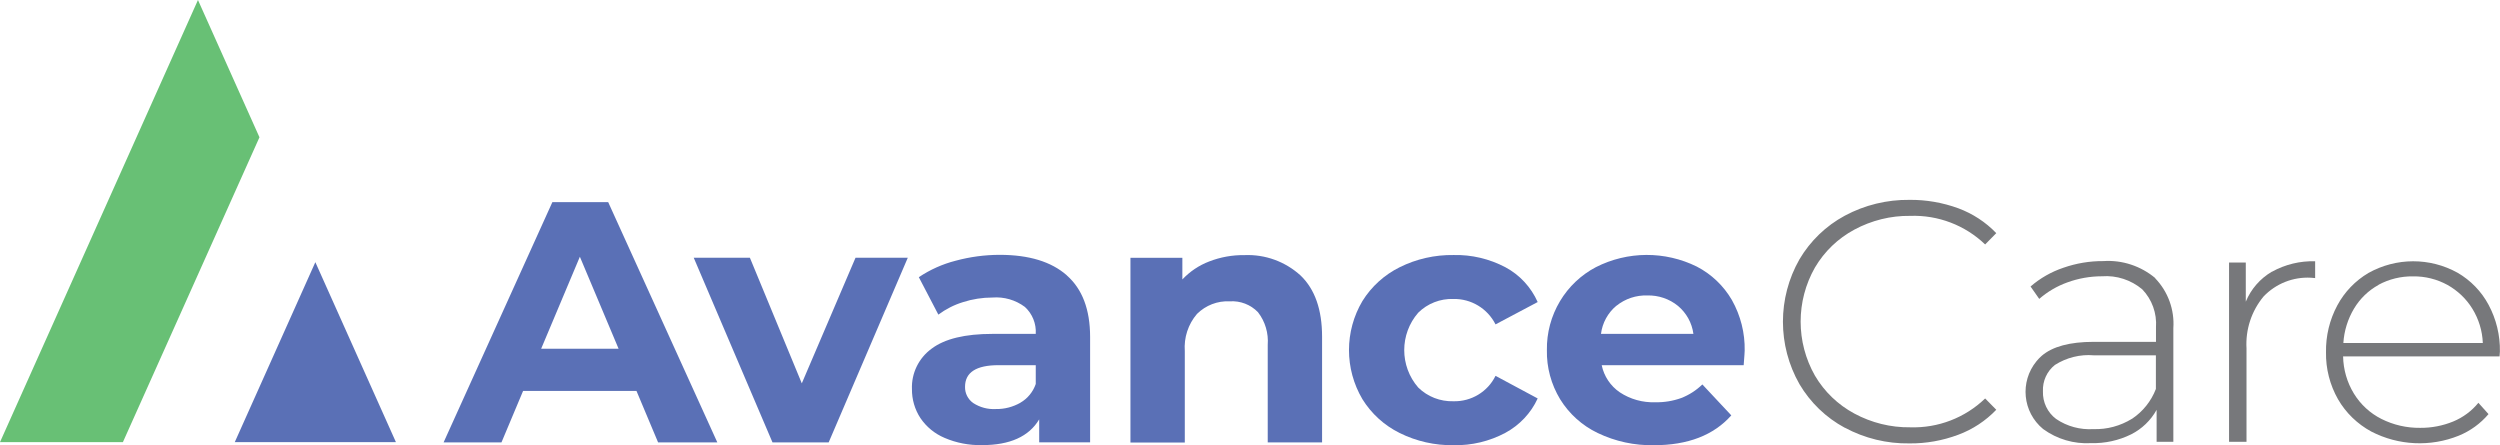 <?xml version="1.0" encoding="UTF-8"?> <svg xmlns="http://www.w3.org/2000/svg" id="Logo.Full.Color" viewBox="0 0 276.44 49.23"><defs><style>.cls-1{fill:#68c075;}.cls-2{fill:#5a70b6;}.cls-3{fill:#77787b;}</style></defs><g id="Group_15"><path id="Path_5" class="cls-2" d="m70.37,43.23h-12.53l-2.39,5.69h-6.4l12.03-26.57h6.17l12.07,26.57h-6.55l-2.39-5.69Zm-1.97-4.67l-4.28-10.17-4.28,10.17h8.56Z"></path><path id="Path_6" class="cls-2" d="m100.38,28.5l-8.75,20.42h-6.21l-8.71-20.42h6.21l5.74,13.89,5.94-13.89h5.79Z"></path><path id="Path_7" class="cls-2" d="m117.96,30.45c1.72,1.51,2.58,3.78,2.58,6.81v11.65h-5.63v-2.54c-1.13,1.9-3.24,2.85-6.32,2.85-1.42.03-2.84-.24-4.14-.8-1.09-.46-2.02-1.22-2.68-2.2-.62-.95-.94-2.06-.93-3.19-.07-1.76.75-3.44,2.18-4.48,1.45-1.09,3.69-1.63,6.73-1.63h4.78c.07-1.12-.37-2.22-1.2-2.98-1.03-.77-2.3-1.14-3.59-1.04-1.11,0-2.21.17-3.26.51-.98.3-1.9.77-2.72,1.38l-2.16-4.14c1.24-.83,2.62-1.45,4.07-1.82,1.59-.43,3.23-.65,4.88-.65,3.22,0,5.69.75,7.41,2.26Zm-5.13,14.08c.8-.46,1.4-1.2,1.7-2.07v-2.08h-4.12c-2.47,0-3.7.8-3.7,2.39-.02.71.32,1.39.91,1.8.74.48,1.61.71,2.49.66.96.02,1.9-.23,2.73-.7Z"></path><path id="Path_8" class="cls-2" d="m143.82,30.47c1.58,1.52,2.37,3.77,2.37,6.76v11.69h-6.01v-10.78c.1-1.3-.28-2.59-1.08-3.62-.81-.84-1.96-1.28-3.12-1.2-1.35-.07-2.66.44-3.62,1.39-.98,1.14-1.46,2.62-1.35,4.12v10.1h-6.01v-20.42h5.74v2.39c.83-.88,1.84-1.56,2.97-1.99,1.24-.48,2.56-.72,3.89-.7,2.3-.1,4.54.72,6.23,2.27Z"></path><path id="Path_9" class="cls-2" d="m154.77,47.88c-1.7-.84-3.12-2.13-4.12-3.74-1.98-3.35-1.98-7.51,0-10.85,1-1.61,2.43-2.9,4.12-3.74,1.85-.92,3.89-1.38,5.96-1.35,1.99-.05,3.96.42,5.73,1.35,1.59.85,2.84,2.21,3.57,3.85l-4.66,2.47c-.89-1.76-2.7-2.85-4.66-2.81-1.45-.05-2.86.5-3.89,1.52-2.06,2.37-2.06,5.9,0,8.27,1.04,1.02,2.44,1.56,3.89,1.52,1.97.05,3.79-1.04,4.66-2.81l4.66,2.5c-.74,1.62-2,2.95-3.57,3.8-1.76.94-3.73,1.41-5.73,1.37-2.06.03-4.11-.43-5.96-1.35Z"></path><path id="Path_10" class="cls-2" d="m192.8,40.38h-15.69c.25,1.22.97,2.3,2,3,1.16.77,2.54,1.15,3.93,1.1.98.02,1.95-.14,2.87-.47.87-.34,1.66-.85,2.33-1.5l3.2,3.42c-1.95,2.2-4.81,3.3-8.56,3.3-2.15.04-4.27-.42-6.21-1.35-1.72-.82-3.16-2.12-4.16-3.74-.99-1.64-1.5-3.52-1.46-5.43-.03-1.9.47-3.77,1.45-5.41.95-1.59,2.33-2.9,3.97-3.76,3.5-1.78,7.64-1.8,11.16-.06,1.62.84,2.96,2.12,3.88,3.7.96,1.71,1.45,3.64,1.41,5.6,0,.08-.03.61-.11,1.6Zm-14.07-6.57c-.94.78-1.55,1.9-1.7,3.11h10.22c-.16-1.21-.77-2.31-1.7-3.09-.95-.78-2.16-1.19-3.39-1.16-1.24-.04-2.45.36-3.42,1.14h0Z"></path></g><path id="Path_11" class="cls-1" d="m0,48.89L21.89,0l6.8,15.18-15.1,33.71H0Z"></path><path id="Path_12" class="cls-2" d="m43.78,48.89h-17.82l8.91-19.9,8.91,19.9Z"></path><g id="Group_16"><path id="Path_13" class="cls-3" d="m203.99,47.3c-2.08-1.12-3.81-2.79-5.01-4.82-2.44-4.28-2.44-9.53,0-13.81,1.2-2.03,2.93-3.7,5.01-4.82,2.2-1.18,4.66-1.78,7.15-1.75,1.84-.02,3.67.3,5.4.93,1.59.59,3.03,1.53,4.2,2.75l-1.23,1.25c-2.22-2.13-5.21-3.27-8.29-3.16-2.15-.03-4.27.5-6.17,1.52-1.81.97-3.32,2.42-4.36,4.19-2.11,3.71-2.11,8.25,0,11.96,1.04,1.77,2.55,3.22,4.36,4.19,1.89,1.02,4.02,1.55,6.17,1.52,3.08.1,6.07-1.05,8.29-3.19l1.23,1.25c-1.18,1.23-2.62,2.18-4.22,2.77-1.72.64-3.54.97-5.38.95-2.49.04-4.96-.56-7.15-1.74Z"></path><path id="Path_14" class="cls-3" d="m238.31,30.77c1.42,1.47,2.15,3.48,2.01,5.52v12.56h-1.85v-3.53c-.65,1.17-1.63,2.11-2.82,2.71-1.38.68-2.9,1.01-4.43.97-1.89.11-3.76-.44-5.3-1.56-2.27-1.87-2.6-5.22-.73-7.5.18-.22.37-.42.58-.6,1.19-1.02,3.1-1.54,5.73-1.54h6.9v-1.6c.11-1.56-.44-3.09-1.52-4.21-1.24-1.04-2.84-1.56-4.45-1.44-1.31,0-2.61.23-3.84.68-1.14.41-2.19,1.03-3.1,1.82l-.96-1.37c1.06-.92,2.29-1.62,3.62-2.07,1.43-.5,2.92-.75,4.43-.74,2.08-.14,4.14.54,5.74,1.88Zm-2.56,15.54c1.2-.8,2.12-1.95,2.64-3.3v-3.72h-6.86c-1.51-.13-3.02.25-4.3,1.06-.89.7-1.38,1.79-1.33,2.92-.04,1.2.5,2.34,1.46,3.06,1.21.82,2.66,1.21,4.12,1.12,1.5.05,2.98-.35,4.26-1.14h0Z"></path><path id="Path_15" class="cls-3" d="m251.22,30.05c1.46-.81,3.11-1.21,4.78-1.16v1.86l-.46-.04c-1.97-.11-3.88.65-5.24,2.07-1.34,1.61-2.01,3.66-1.89,5.75v10.32h-1.93v-19.82h1.85v4.33c.57-1.39,1.59-2.56,2.89-3.32Z"></path><path id="Path_16" class="cls-3" d="m276.4,39.41h-17.31c.03,1.46.44,2.88,1.2,4.12.73,1.19,1.78,2.16,3.03,2.79,1.33.67,2.81,1.01,4.3.99,1.25.01,2.49-.23,3.64-.7,1.09-.45,2.05-1.16,2.79-2.07l1.12,1.25c-.89,1.05-2.02,1.87-3.3,2.39-3.13,1.26-6.66,1.09-9.66-.46-1.53-.83-2.81-2.06-3.68-3.57-.9-1.58-1.36-3.38-1.33-5.2-.03-1.81.4-3.59,1.25-5.18.8-1.49,1.99-2.73,3.45-3.59,3.06-1.71,6.79-1.72,9.85-.02,1.45.84,2.64,2.07,3.43,3.55.85,1.59,1.28,3.36,1.25,5.16l-.04.53Zm-13.38-7.91c-1.12.61-2.06,1.52-2.72,2.62-.69,1.16-1.1,2.47-1.18,3.81h15.42c-.05-1.34-.45-2.65-1.16-3.8-.67-1.09-1.62-1.99-2.74-2.62-1.17-.64-2.48-.97-3.82-.95-1.33-.02-2.64.3-3.81.93h0Z"></path></g></svg> 